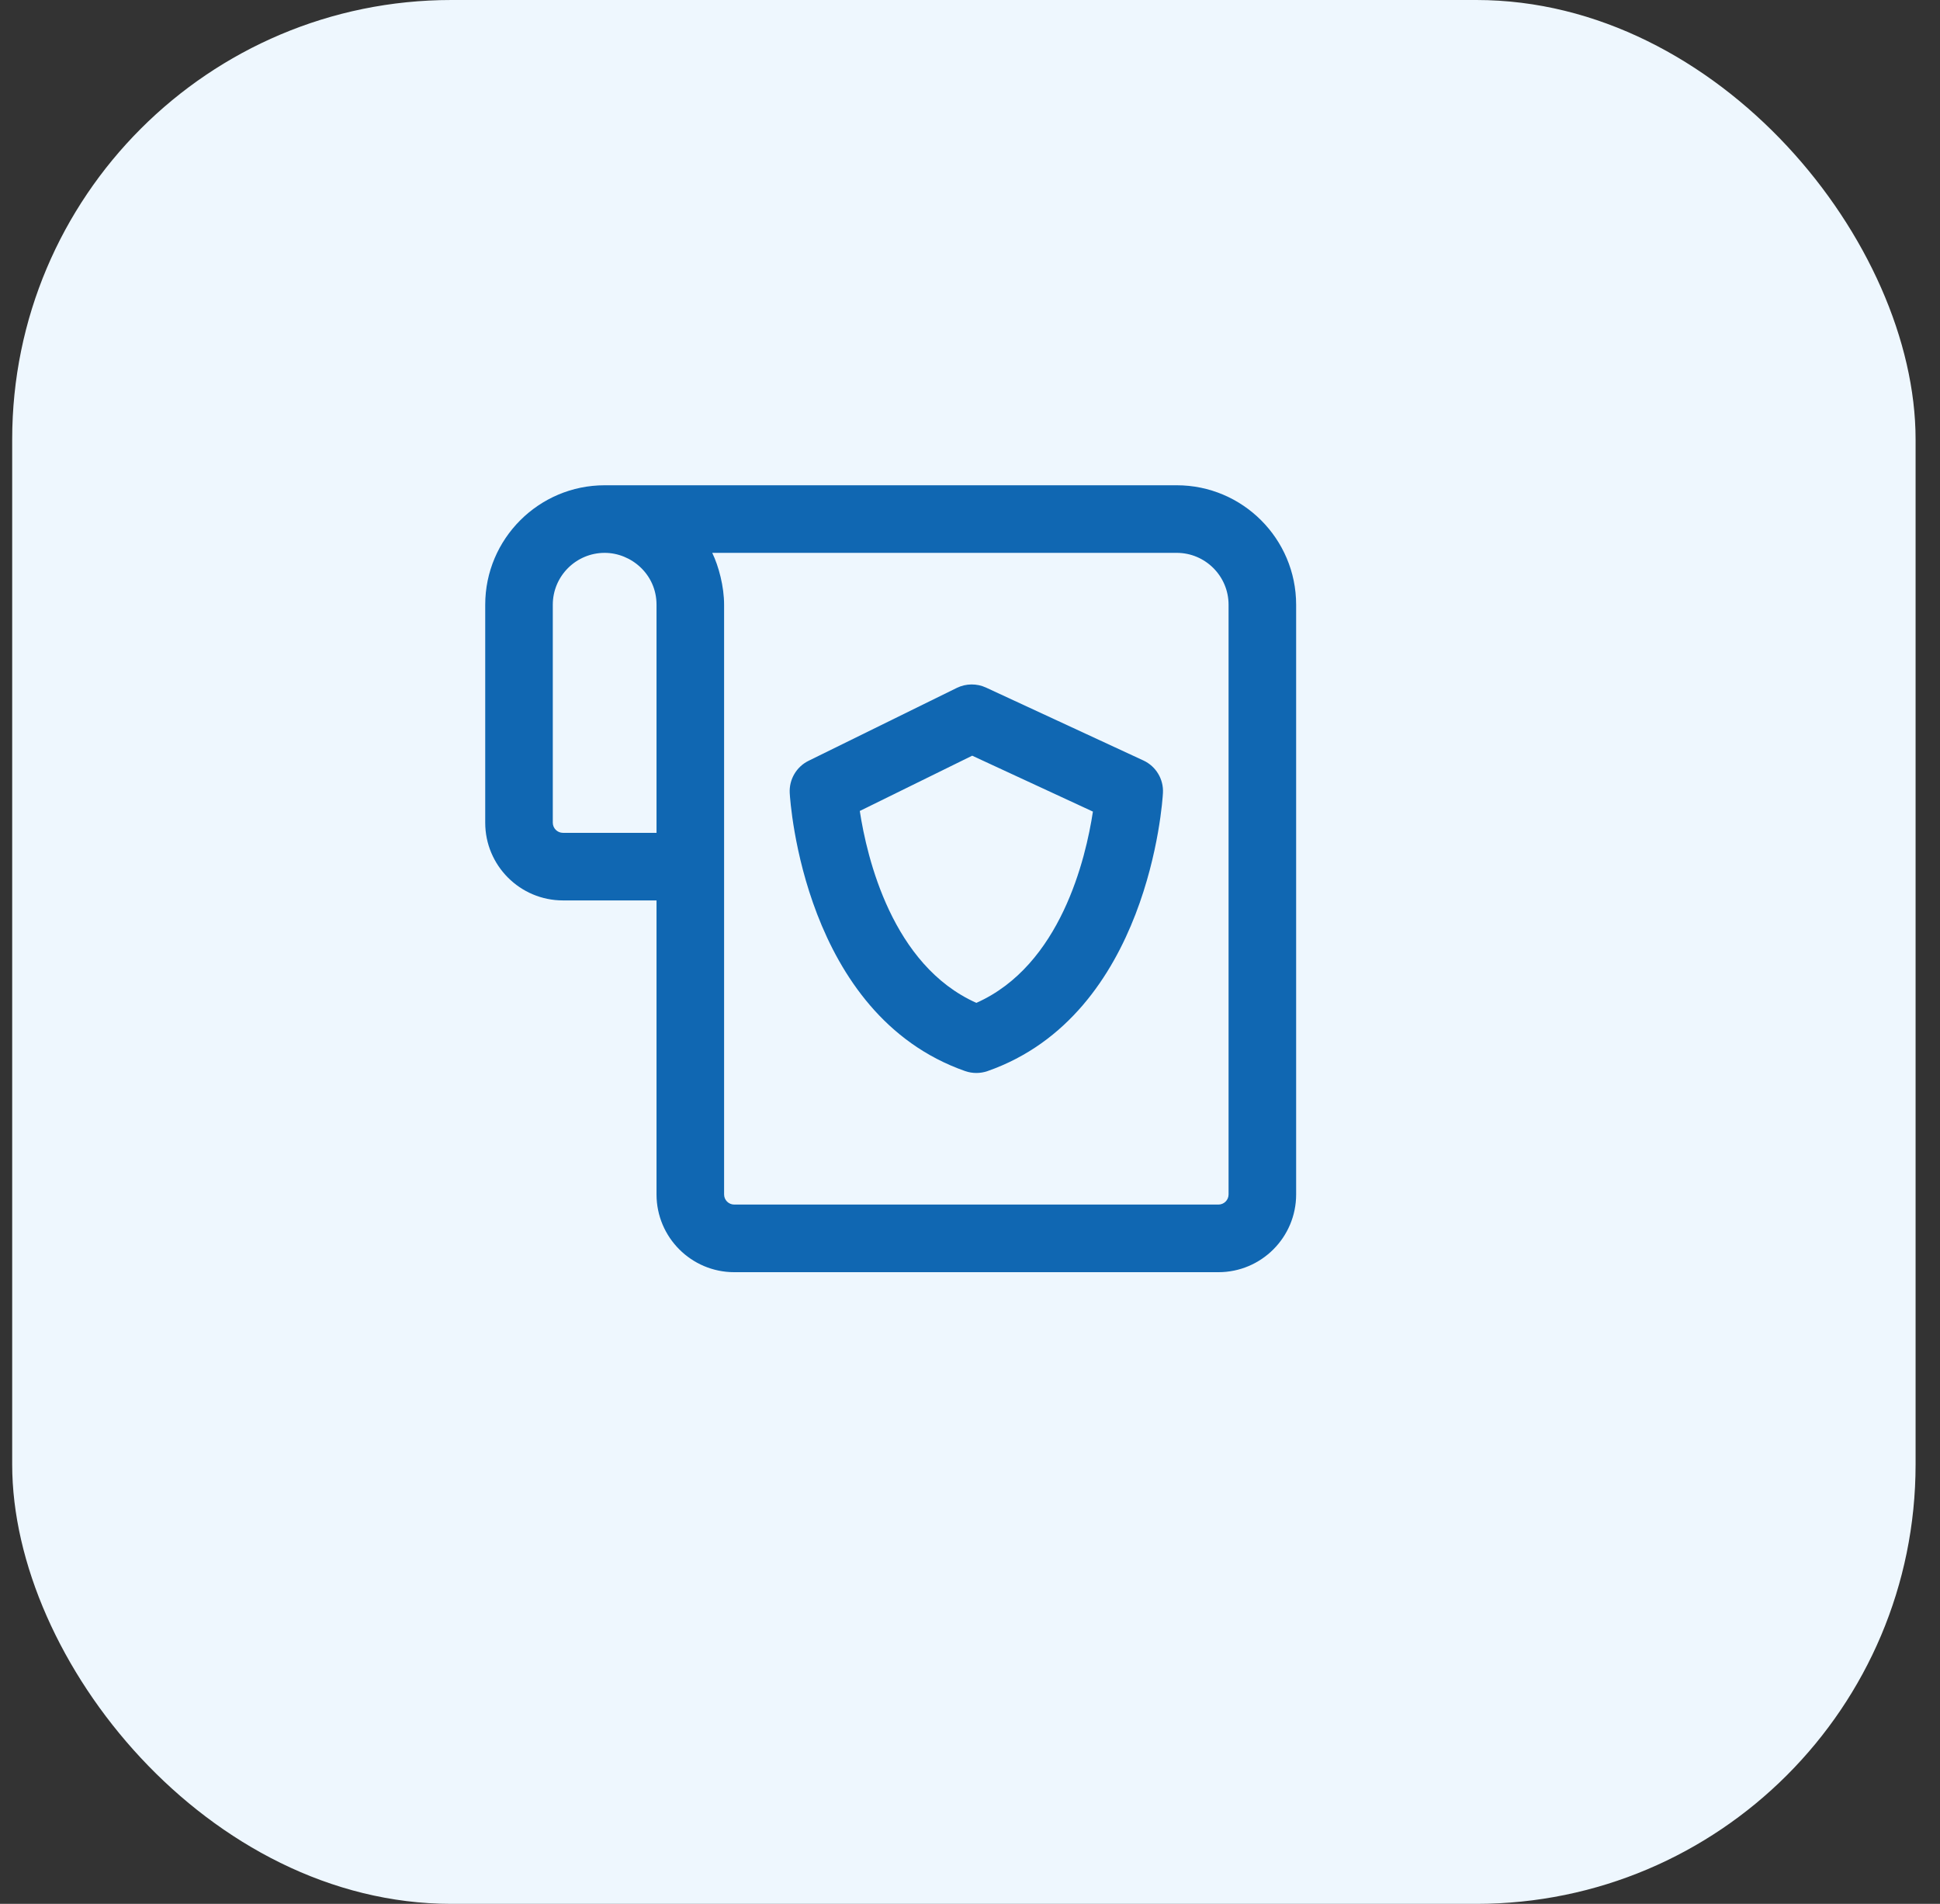 <svg width="53" height="52" viewBox="0 0 53 52" fill="none" xmlns="http://www.w3.org/2000/svg">
<rect x="0" y="0" width="53" height="52" fill="#333333" stroke="none"/>
<rect x="0.333" width="52" height="52" rx="12" fill="#EEF7FE"/>
<path d="M20.059 34.747H33.287C34.458 34.747 35.41 33.795 35.41 32.624V16.517C35.41 14.717 33.947 13.254 32.148 13.254H16.52C14.72 13.254 13.256 14.717 13.256 16.517V22.47C13.256 23.641 14.208 24.593 15.379 24.593H17.936V32.624C17.936 33.795 18.888 34.747 20.059 34.747ZM32.148 15.1C32.928 15.1 33.564 15.735 33.564 16.517V32.624C33.564 32.776 33.44 32.9 33.287 32.9H20.059C19.906 32.9 19.782 32.776 19.782 32.624C19.782 26.719 19.782 22.505 19.782 16.517C19.782 16.019 19.634 15.462 19.458 15.1H32.148ZM15.379 22.747C15.227 22.747 15.102 22.622 15.102 22.47V16.517C15.102 15.735 15.738 15.1 16.52 15.1C17.241 15.1 17.936 15.682 17.936 16.517V22.747H15.379Z" fill="#1067B2"/>
<path d="M26.369 29.255C26.565 29.323 26.782 29.323 26.978 29.255C31.382 27.713 31.758 21.907 31.771 21.66C31.793 21.283 31.581 20.93 31.238 20.771L26.936 18.779C26.684 18.663 26.392 18.666 26.141 18.788L22.089 20.78C21.756 20.944 21.555 21.291 21.575 21.66C21.589 21.907 21.965 27.713 26.369 29.255ZM26.56 20.64L29.858 22.167C29.664 23.443 28.978 26.367 26.674 27.391C24.373 26.366 23.683 23.42 23.489 22.15L26.56 20.64Z" fill="#1067B2"/>
</svg>
